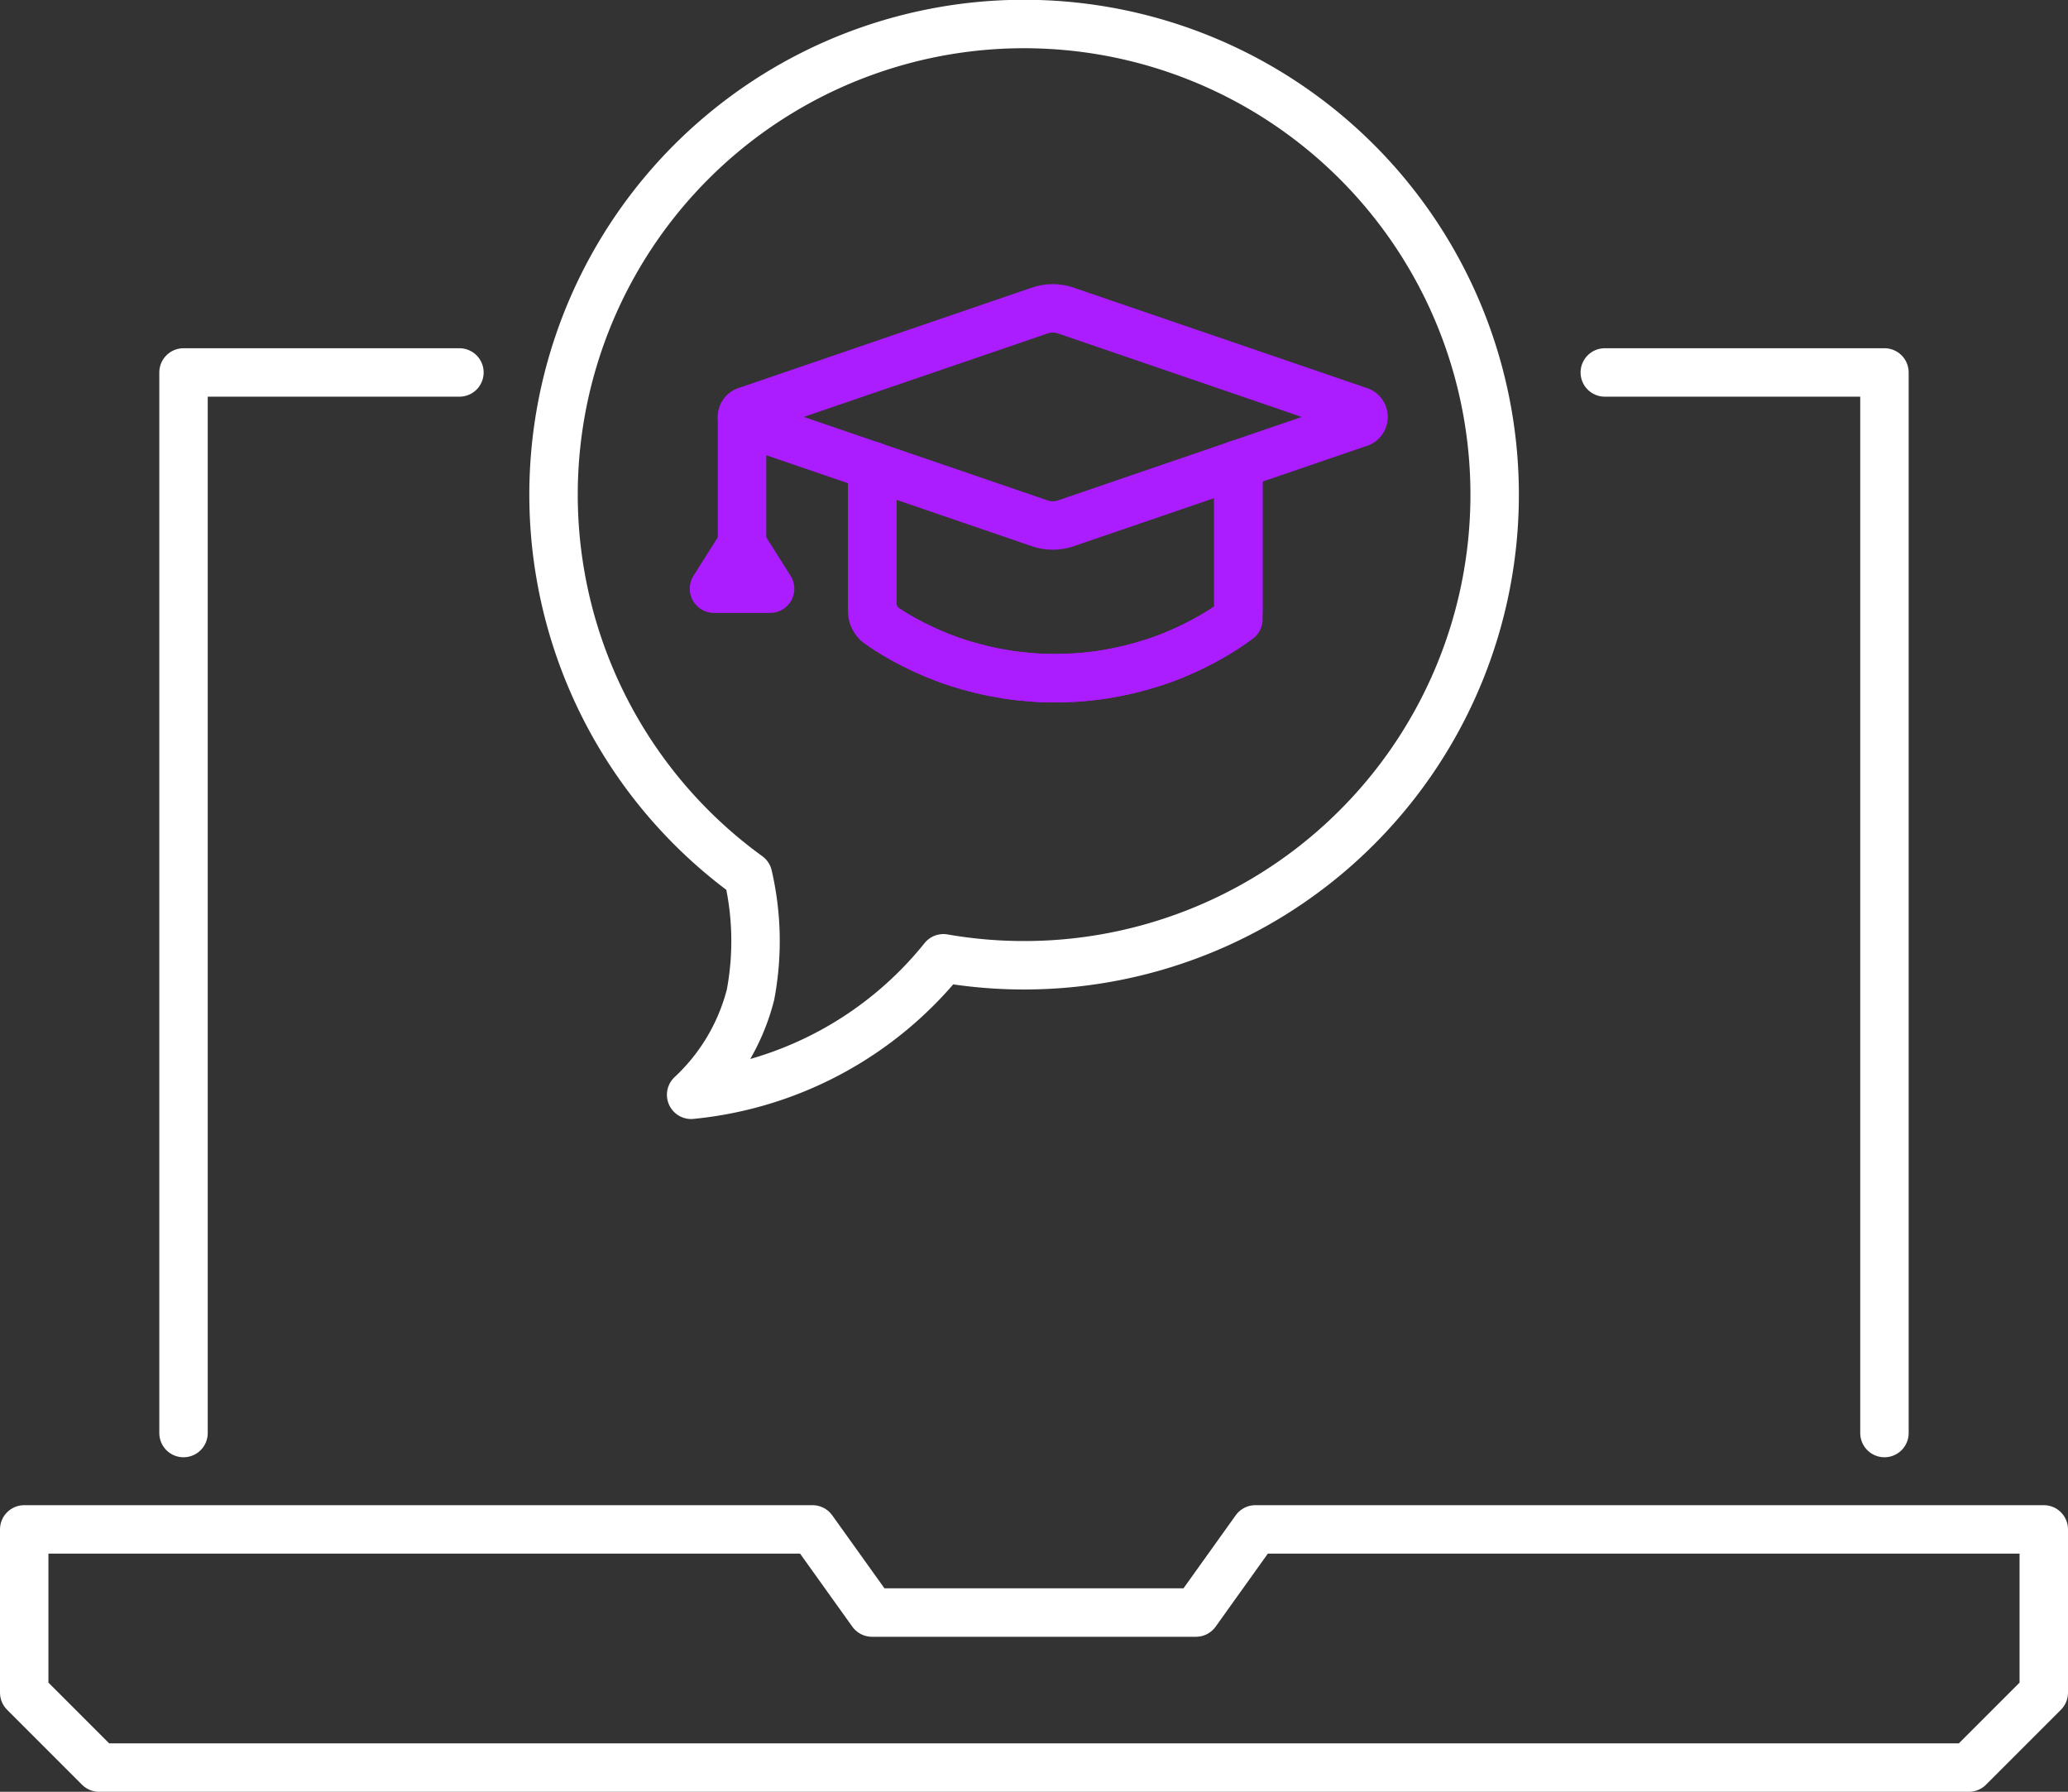 <svg id="Group_47701" data-name="Group 47701" xmlns="http://www.w3.org/2000/svg" xmlns:xlink="http://www.w3.org/1999/xlink" width="128.091" height="110.966" viewBox="0 0 128.091 110.966">
  <rect x="0" y="0" width="128.091" height="110.966" fill="#333333" stroke="none"/>
  <defs>
    <clipPath id="clip-path">
      <rect id="Rectangle_5152" data-name="Rectangle 5152" width="128.091" height="110.966" fill="none"/>
    </clipPath>
  </defs>
  <g id="Group_47693" data-name="Group 47693" clip-path="url(#clip-path)">
    <path id="Path_7875" data-name="Path 7875" d="M54.023,28.855v8.471a1.947,1.947,0,0,0,.865,1.611.248.248,0,0,0,.058.043c.036.022.072.047.108.065a.806.806,0,0,0,.133.083c.14.09.285.177.432.263.087.051.173.1.263.148.144.083.289.162.433.234.176.1.353.188.533.27.162.083.324.159.49.231a.338.338,0,0,0,.087.04q.3.135.6.259c.209.087.422.169.634.245a.026.026,0,0,0,.015.007c.212.076.425.152.637.22a.014.014,0,0,0,.011,0c.2.065.393.122.591.18a1.47,1.47,0,0,0,.2.054c.148.047.3.083.447.119a1.158,1.158,0,0,0,.177.047c.173.043.346.083.522.119q.3.069.6.119c.148.028.3.054.447.075.08.018.159.029.235.04.158.021.313.043.472.057a3.691,3.691,0,0,0,.385.044c.2.021.4.039.6.054.217.018.429.029.642.032.234.011.468.015.7.015.339,0,.678-.008,1.013-.029.166,0,.331-.015.5-.029.465-.032.926-.087,1.387-.155.209-.032.422-.065.631-.108a.174.174,0,0,0,.061-.011c.122-.022.241-.043.364-.072.169-.032.335-.068.5-.108.194-.043.389-.09.576-.144.166-.04.328-.087.49-.137.083-.022.166-.047.245-.072.108-.033.217-.069.321-.1.173-.054.342-.111.515-.173.033-.01.065-.025.1-.036q.28-.1.562-.216c.057-.022.111-.043.165-.068.173-.069.346-.144.516-.224a2.334,2.334,0,0,0,.256-.115,3.276,3.276,0,0,0,.3-.144c.14-.061.277-.13.414-.206.112-.054.223-.111.335-.176.076-.04.152-.079.227-.126.148-.076.288-.159.433-.249.108-.061.216-.126.324-.194.061-.037.119-.073.176-.112.148-.09.292-.188.436-.285a.769.769,0,0,0,.116-.083c.133-.086.266-.18.4-.274v-9.6" fill="none" stroke="#ab1cff" stroke-linecap="round" stroke-linejoin="round" stroke-width="3"/>
    <path id="Path_7876" data-name="Path 7876" d="M54.023,28.855v8.994a.986.986,0,0,0,.436.811c.141.1.285.191.429.277a1.148,1.148,0,0,0,.166.108.806.806,0,0,0,.133.083c.144.094.288.18.432.263.087.051.177.1.263.148.144.083.289.162.433.234.176.1.353.188.533.27.162.083.324.162.49.231a.338.338,0,0,0,.087.04c.2.093.4.18.6.259s.422.169.634.245a.026.026,0,0,0,.015.007c.209.08.421.152.637.22a.014.014,0,0,0,.011,0c.195.065.393.126.591.18a1.47,1.47,0,0,0,.2.054c.148.047.3.086.447.119a1.158,1.158,0,0,0,.177.047c.173.043.346.083.522.119q.3.069.6.119c.148.028.3.054.447.075.08.018.159.029.235.04.158.021.313.043.472.057a3.691,3.691,0,0,0,.385.044q.3.031.6.054c.217.018.429.029.642.032.234.011.468.015.7.015.339,0,.678-.008,1.013-.029.166,0,.335-.015.5-.029.465-.032.926-.087,1.387-.155.209-.032.422-.068.631-.108a.174.174,0,0,0,.061-.011c.122-.022.245-.043.364-.072.169-.032.335-.068.5-.108.194-.043.389-.09.576-.144.166-.043.328-.087.49-.137.083-.022.166-.047.245-.072.108-.033.213-.065.321-.1.173-.054.342-.111.515-.173.033-.01.065-.025.1-.036q.28-.1.562-.216c.057-.022.111-.043.165-.068.173-.069.346-.144.516-.224a2.334,2.334,0,0,0,.256-.115,3.276,3.276,0,0,0,.3-.144c.14-.061.277-.13.414-.206.112-.054.223-.115.335-.176.076-.04.152-.079.227-.126.148-.076.292-.162.433-.249.111-.061.219-.126.324-.194.061-.037.119-.073.176-.112.148-.09.292-.188.436-.285.026-.018.051-.032.076-.05a.16.16,0,0,0,.04-.033.98.98,0,0,0,.4-.778v-9.1" fill="none" stroke="#ab1cff" stroke-linecap="round" stroke-linejoin="round" stroke-width="3"/>
    <path id="Path_7877" data-name="Path 7877" d="M84.146,25.44a.39.39,0,0,1,0,.764L66.013,32.41a2.512,2.512,0,0,1-1.607,0L46.273,26.2a.389.389,0,0,1,0-.764l18.133-6.206a2.512,2.512,0,0,1,1.607,0Z" fill="none" stroke="#ab1cff" stroke-linecap="round" stroke-linejoin="round" stroke-width="3"/>
    <line id="Line_376" data-name="Line 376" y1="9.697" transform="translate(45.96 25.821)" fill="none" stroke="#ab1cff" stroke-linecap="round" stroke-linejoin="round" stroke-width="3"/>
    <path id="Path_7878" data-name="Path 7878" d="M11.367,88.748V23.066h17.09" fill="none" stroke="#fff" stroke-linecap="round" stroke-linejoin="round" stroke-width="3"/>
    <path id="Path_7879" data-name="Path 7879" d="M99.4,23.066h17.322V88.748" fill="none" stroke="#fff" stroke-linecap="round" stroke-linejoin="round" stroke-width="3"/>
    <path id="Path_7880" data-name="Path 7880" d="M50.328,94.715l3.684,5.15H74.076l3.683-5.15h48.832v10.11c-1.812,1.812-2.829,2.825-4.641,4.641H6.141c-1.812-1.816-2.829-2.829-4.641-4.641V94.715H50.328Z" fill="none" stroke="#fff" stroke-linecap="round" stroke-linejoin="round" stroke-width="3"/>
    <path id="Path_7881" data-name="Path 7881" d="M58.435,59.347a29.146,29.146,0,1,0-12.1-5.11,17.89,17.89,0,0,1,.15,7.37A12.785,12.785,0,0,1,42.809,67.8a22.891,22.891,0,0,0,15.626-8.452Z" fill="none" stroke="#fff" stroke-linecap="round" stroke-linejoin="round" stroke-width="3"/>
    <path id="Path_7882" data-name="Path 7882" d="M45.96,33.707l-1.737,2.751H47.7Z" fill="none" stroke="#ab1cff" stroke-linecap="round" stroke-linejoin="round" stroke-width="3"/>
  </g>
</svg>
